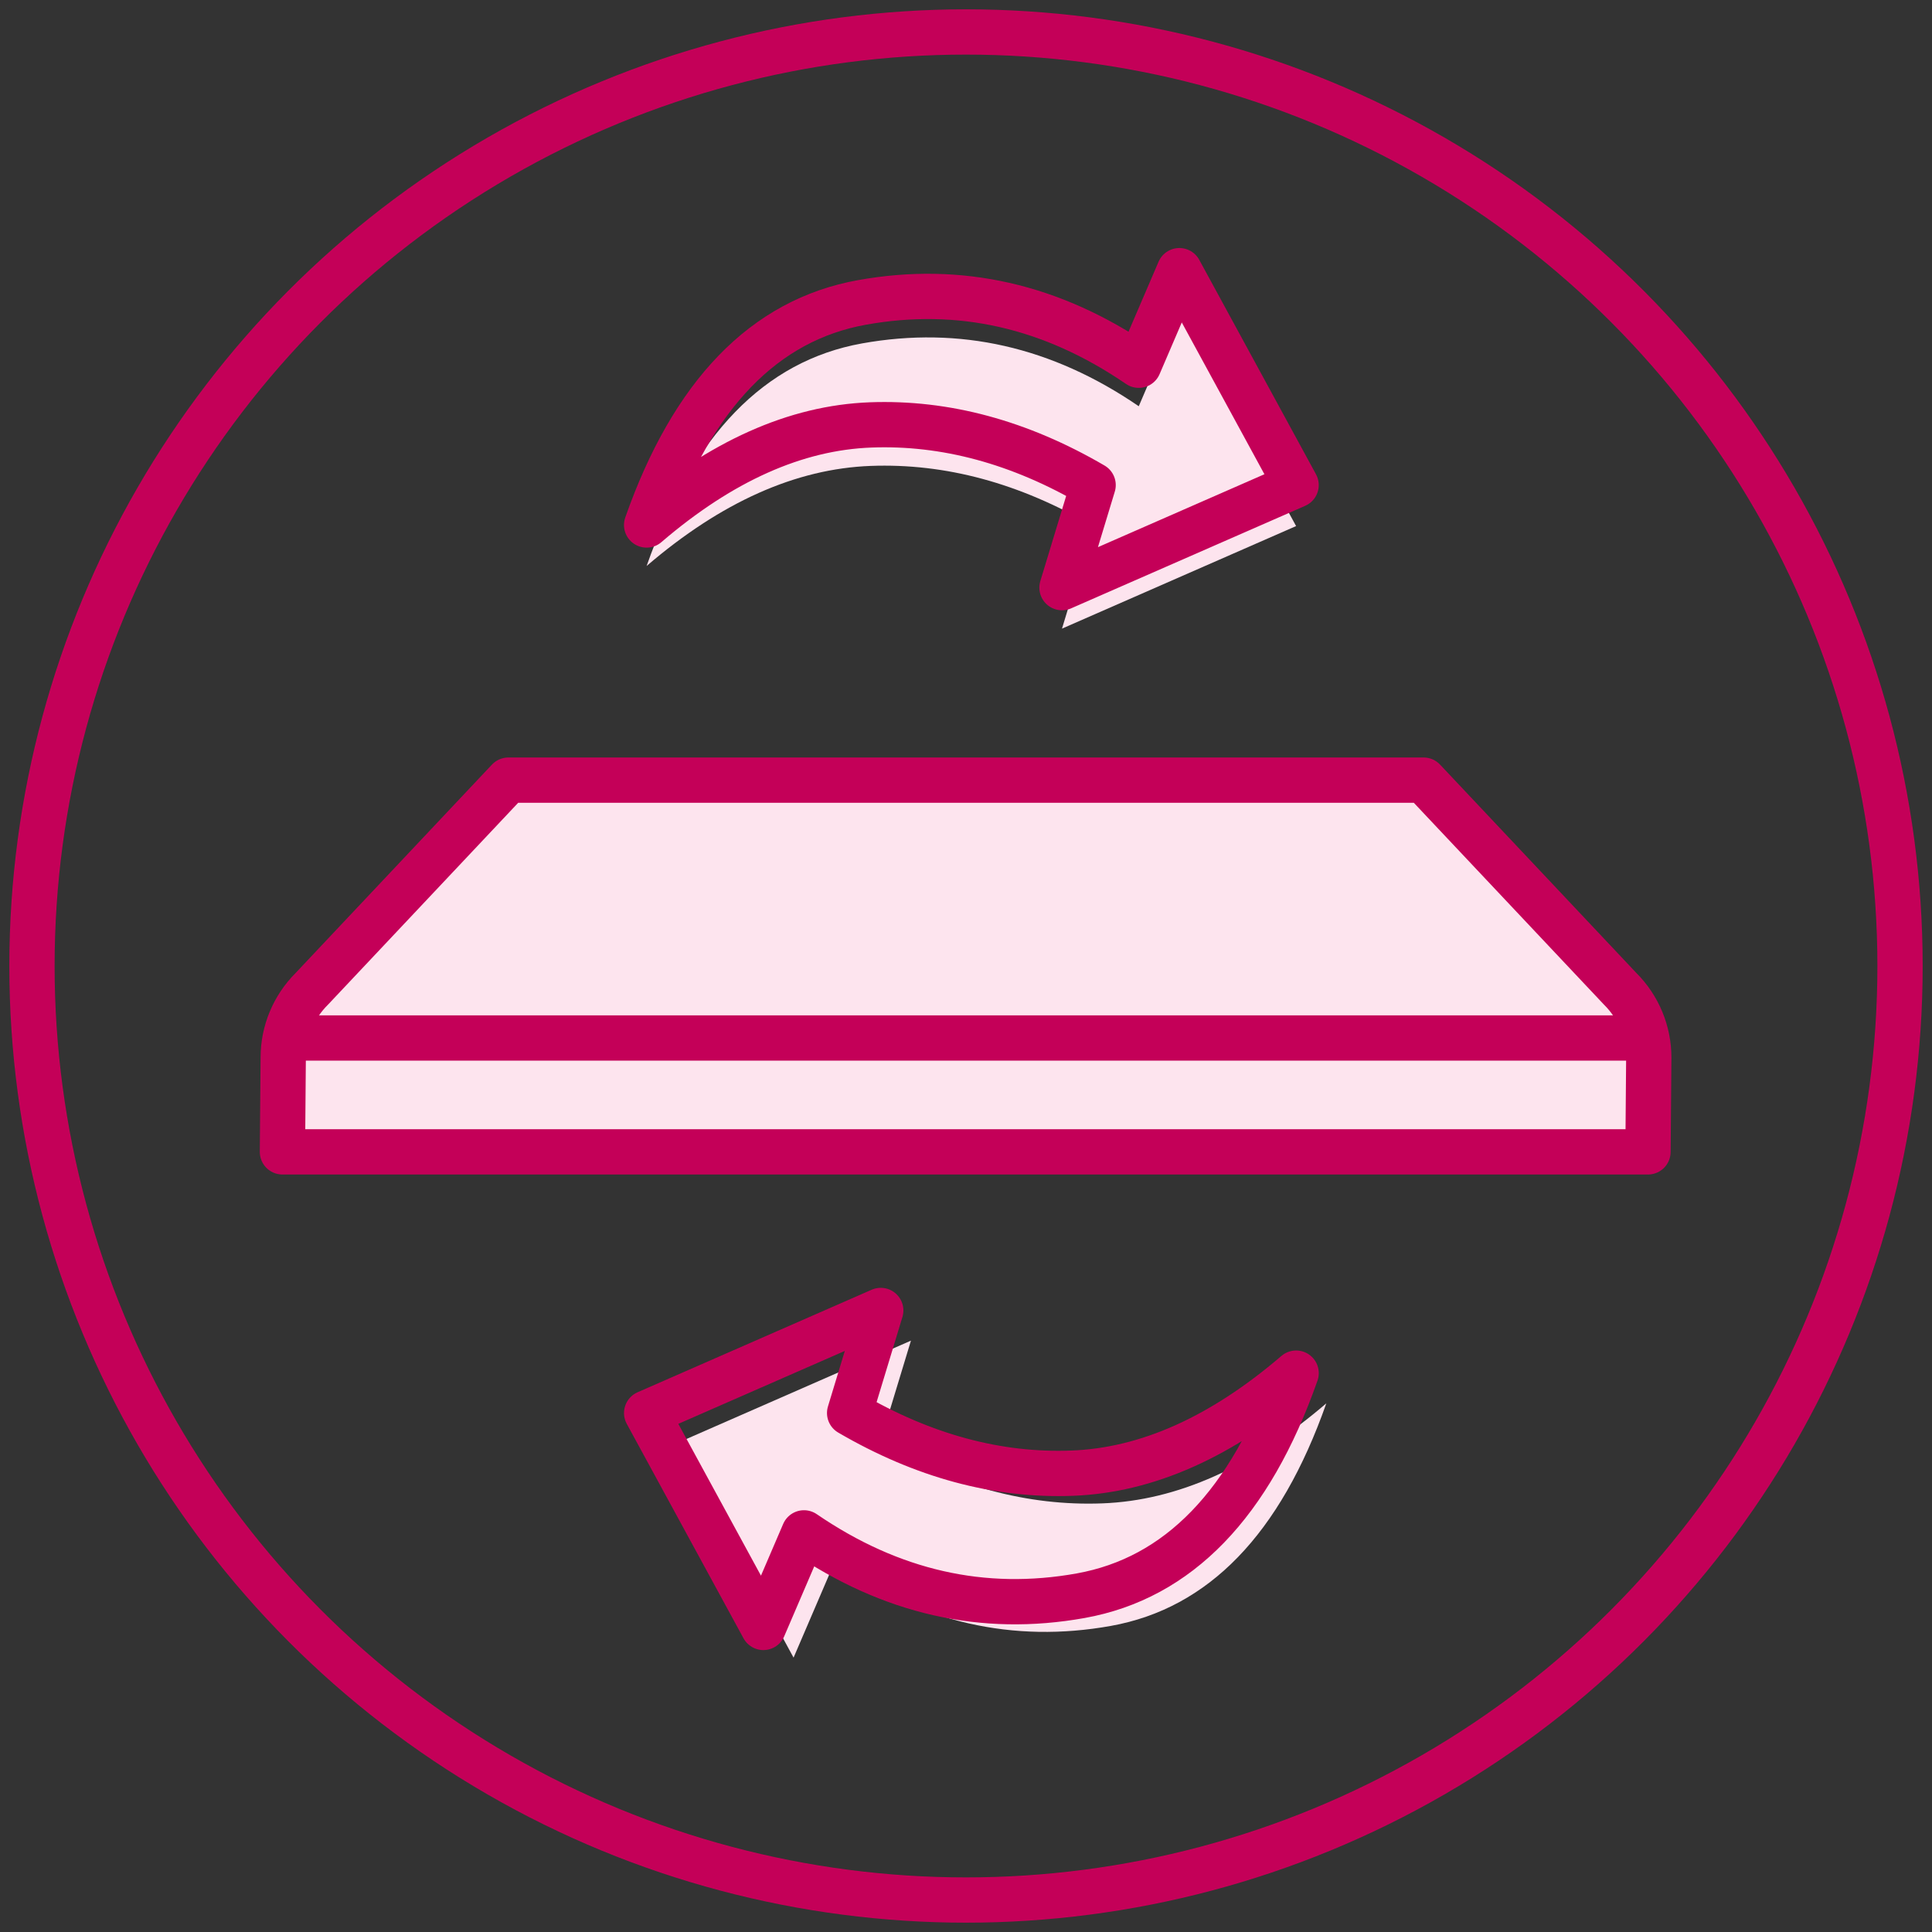 <?xml version="1.0" encoding="UTF-8"?>
<svg width="64px" height="64px" viewBox="0 0 64 64" version="1.1" xmlns="http://www.w3.org/2000/svg" xmlns:xlink="http://www.w3.org/1999/xlink">
    <rect x="0" y="0" width="64" height="64" fill="#333333" stroke="none"/>
    <title>reversable-rubine-64x64</title>
    <g id="Icons" stroke="none" stroke-width="1" fill="none" fill-rule="evenodd">
        <g id="illustrative-icons---64x64" transform="translate(-314, -1891)">
            <g id="reversable" transform="translate(303, 1862)">
                <g id="Group" transform="translate(11, 29)">
                    <circle id="Oval" stroke="#C40058" stroke-width="1.5" cx="32" cy="32" r="30.941"></circle>
                    <polygon id="Path-86" fill="#FDE4EE" points="16.842 25.843 47.737 25.843 54.384 34.114 54.644 38.157 9.533 38.157 9.533 34.114"></polygon>
                    <g id="Group-12" transform="translate(9.356, 25.843)" stroke="#C40058" stroke-linecap="round" stroke-linejoin="round" stroke-width="1.5">
                        <path d="M37.802,0 L44.313,6.911 C44.921,7.516 45.262,8.335 45.262,9.19 L45.236,12.314 L0,12.314 L0.026,9.19 C0.026,8.335 0.367,7.516 0.975,6.911 L7.486,0 L37.802,0 Z" id="Stroke-1"></path>
                        <line x1="0.177" y1="8.542" x2="45.028" y2="8.542" id="Stroke-3"></line>
                    </g>
                    <path d="M37.211,51.514 C34.775,50.092 32.317,49.427 29.839,49.521 C27.361,49.614 24.888,50.719 22.42,52.835 C23.943,48.501 26.322,46.044 29.556,45.462 C32.79,44.881 35.846,45.575 38.723,47.544 L40.068,44.411 L43.935,51.514 L36.18,54.911 L37.211,51.514 Z" id="Path-2" fill="#FDE4EE" transform="translate(33.178, 49.661) rotate(-180) translate(-33.178, -49.661) "></path>
                    <path d="M36.211,17.427 C33.775,16.005 31.317,15.341 28.839,15.434 C26.361,15.528 23.888,16.632 21.42,18.749 C22.943,14.415 25.322,11.957 28.556,11.376 C31.79,10.795 34.846,11.488 37.723,13.457 L39.068,10.324 L42.935,17.427 L35.18,20.824 L36.211,17.427 Z" id="Path-2" fill="#FDE4EE" transform="translate(32.178, 15.574) rotate(-360) translate(-32.178, -15.574) "></path>
                    <path d="M36.211,16.069 C33.775,14.647 31.317,13.983 28.839,14.076 C26.361,14.169 23.888,15.274 21.42,17.391 C22.943,13.057 25.322,10.599 28.556,10.018 C31.79,9.436 34.846,10.13 37.723,12.099 L39.068,8.966 L42.935,16.069 L35.18,19.466 L36.211,16.069 Z" id="Path-2" stroke="#C40058" stroke-width="1.5" stroke-linecap="round" stroke-linejoin="round"></path>
                    <path d="M36.211,50.514 C33.775,49.092 31.317,48.427 28.839,48.521 C26.361,48.614 23.888,49.719 21.42,51.835 C22.943,47.501 25.322,45.044 28.556,44.462 C31.79,43.881 34.846,44.575 37.723,46.544 L39.068,43.411 L42.935,50.514 L35.18,53.911 L36.211,50.514 Z" id="Path-2" stroke="#C40058" stroke-width="1.5" stroke-linecap="round" stroke-linejoin="round" transform="translate(32.178, 48.661) rotate(-180) translate(-32.178, -48.661) "></path>
                </g>
            </g>
        </g>
    </g>
</svg>